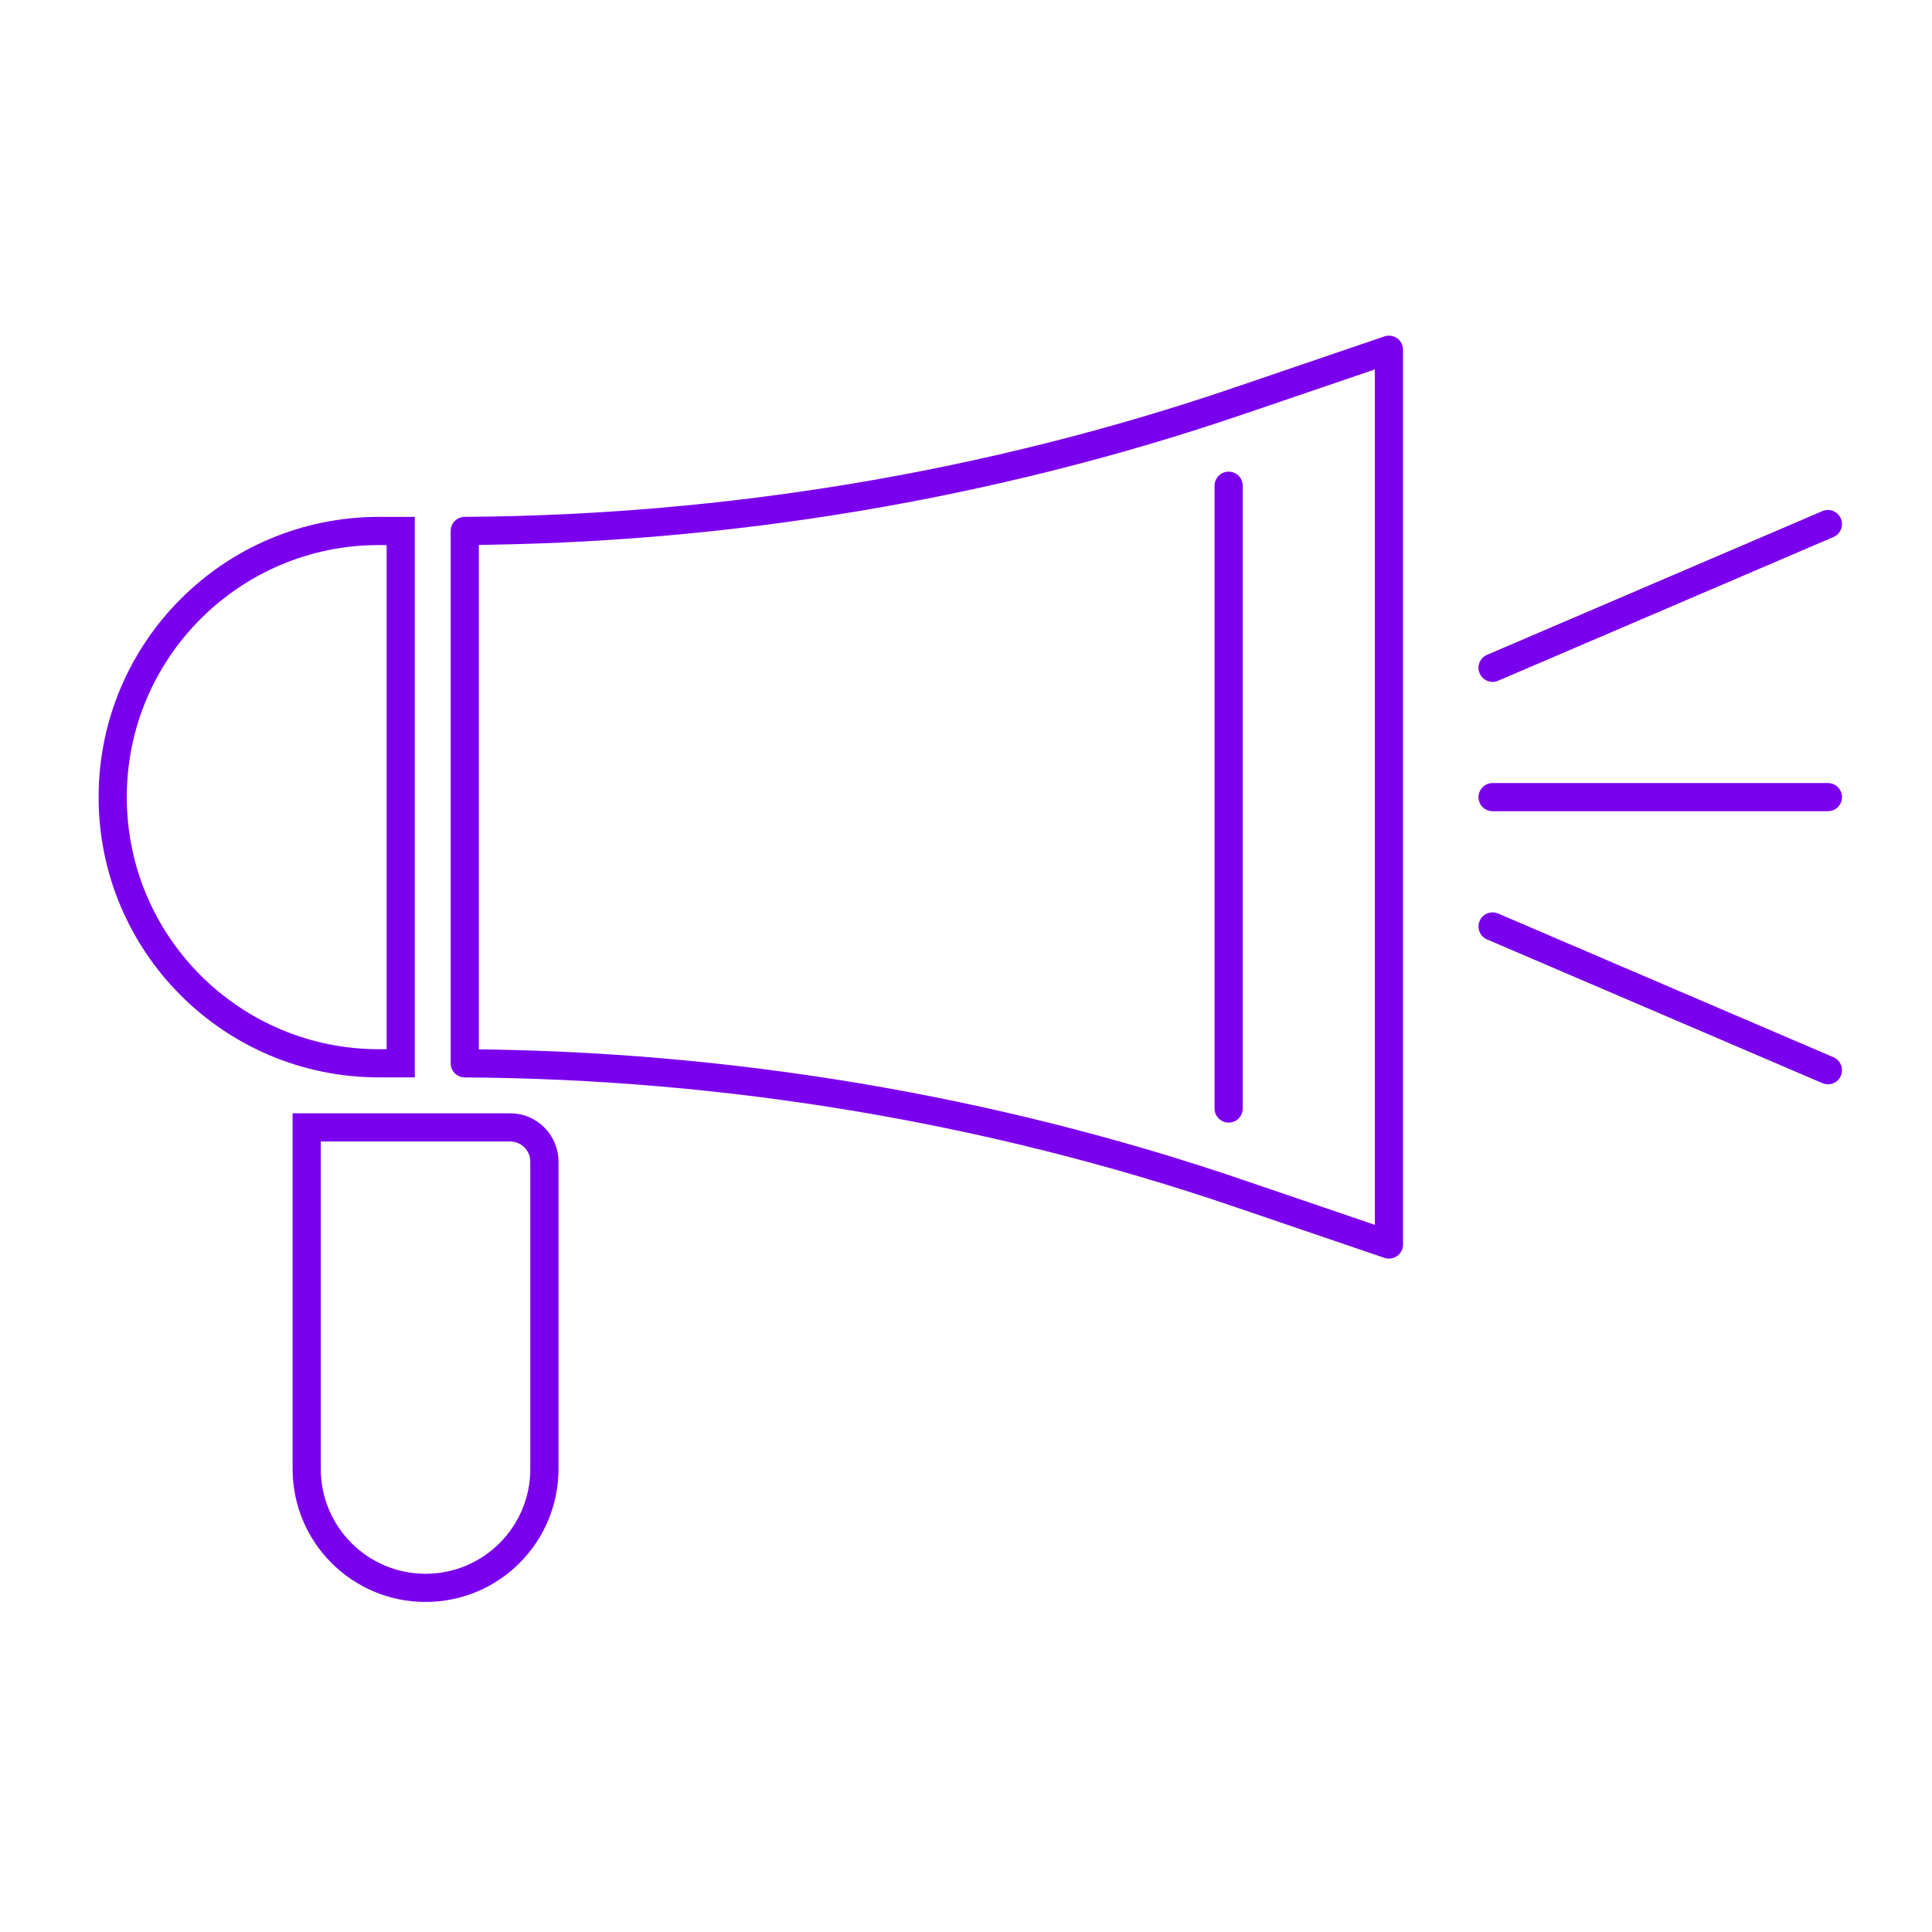 <?xml version="1.0" encoding="UTF-8"?>
<svg xmlns="http://www.w3.org/2000/svg" width="240" height="240" viewBox="0 0 240 240" fill="none">
  <path d="M152.625 60.341L152.625 137.705" stroke="#7A00ED" stroke-width="3.5" stroke-linecap="round"></path>
  <path d="M227.07 99.022L185.413 99.022" stroke="#7A00ED" stroke-width="3.5" stroke-linecap="round"></path>
  <path d="M227.07 65.102L185.413 82.955" stroke="#7A00ED" stroke-width="3.5" stroke-linecap="round"></path>
  <path d="M227.07 132.943L185.413 115.09" stroke="#7A00ED" stroke-width="3.5" stroke-linecap="round"></path>
  <path d="M57.734 65.954C90.278 65.765 123.046 60.319 153.847 49.819L172.541 43.446V154.6L153.847 148.227C123.046 137.726 90.278 132.28 57.734 132.091V65.954Z" stroke="#7A00ED" stroke-width="3.5" stroke-linejoin="round"></path>
  <path d="M14 99.022C14 80.762 28.803 65.959 47.063 65.959H49.777V132.086H47.063C28.803 132.086 14 117.283 14 99.022Z" stroke="#7A00ED" stroke-width="3.5"></path>
  <path d="M38.1 140.05H52.864H63.378C65.725 140.05 67.628 141.952 67.628 144.3V182.486C67.628 190.64 61.018 197.25 52.864 197.25C44.71 197.25 38.1 190.64 38.1 182.486V140.05Z" stroke="#7A00ED" stroke-width="3.5"></path>
</svg>
